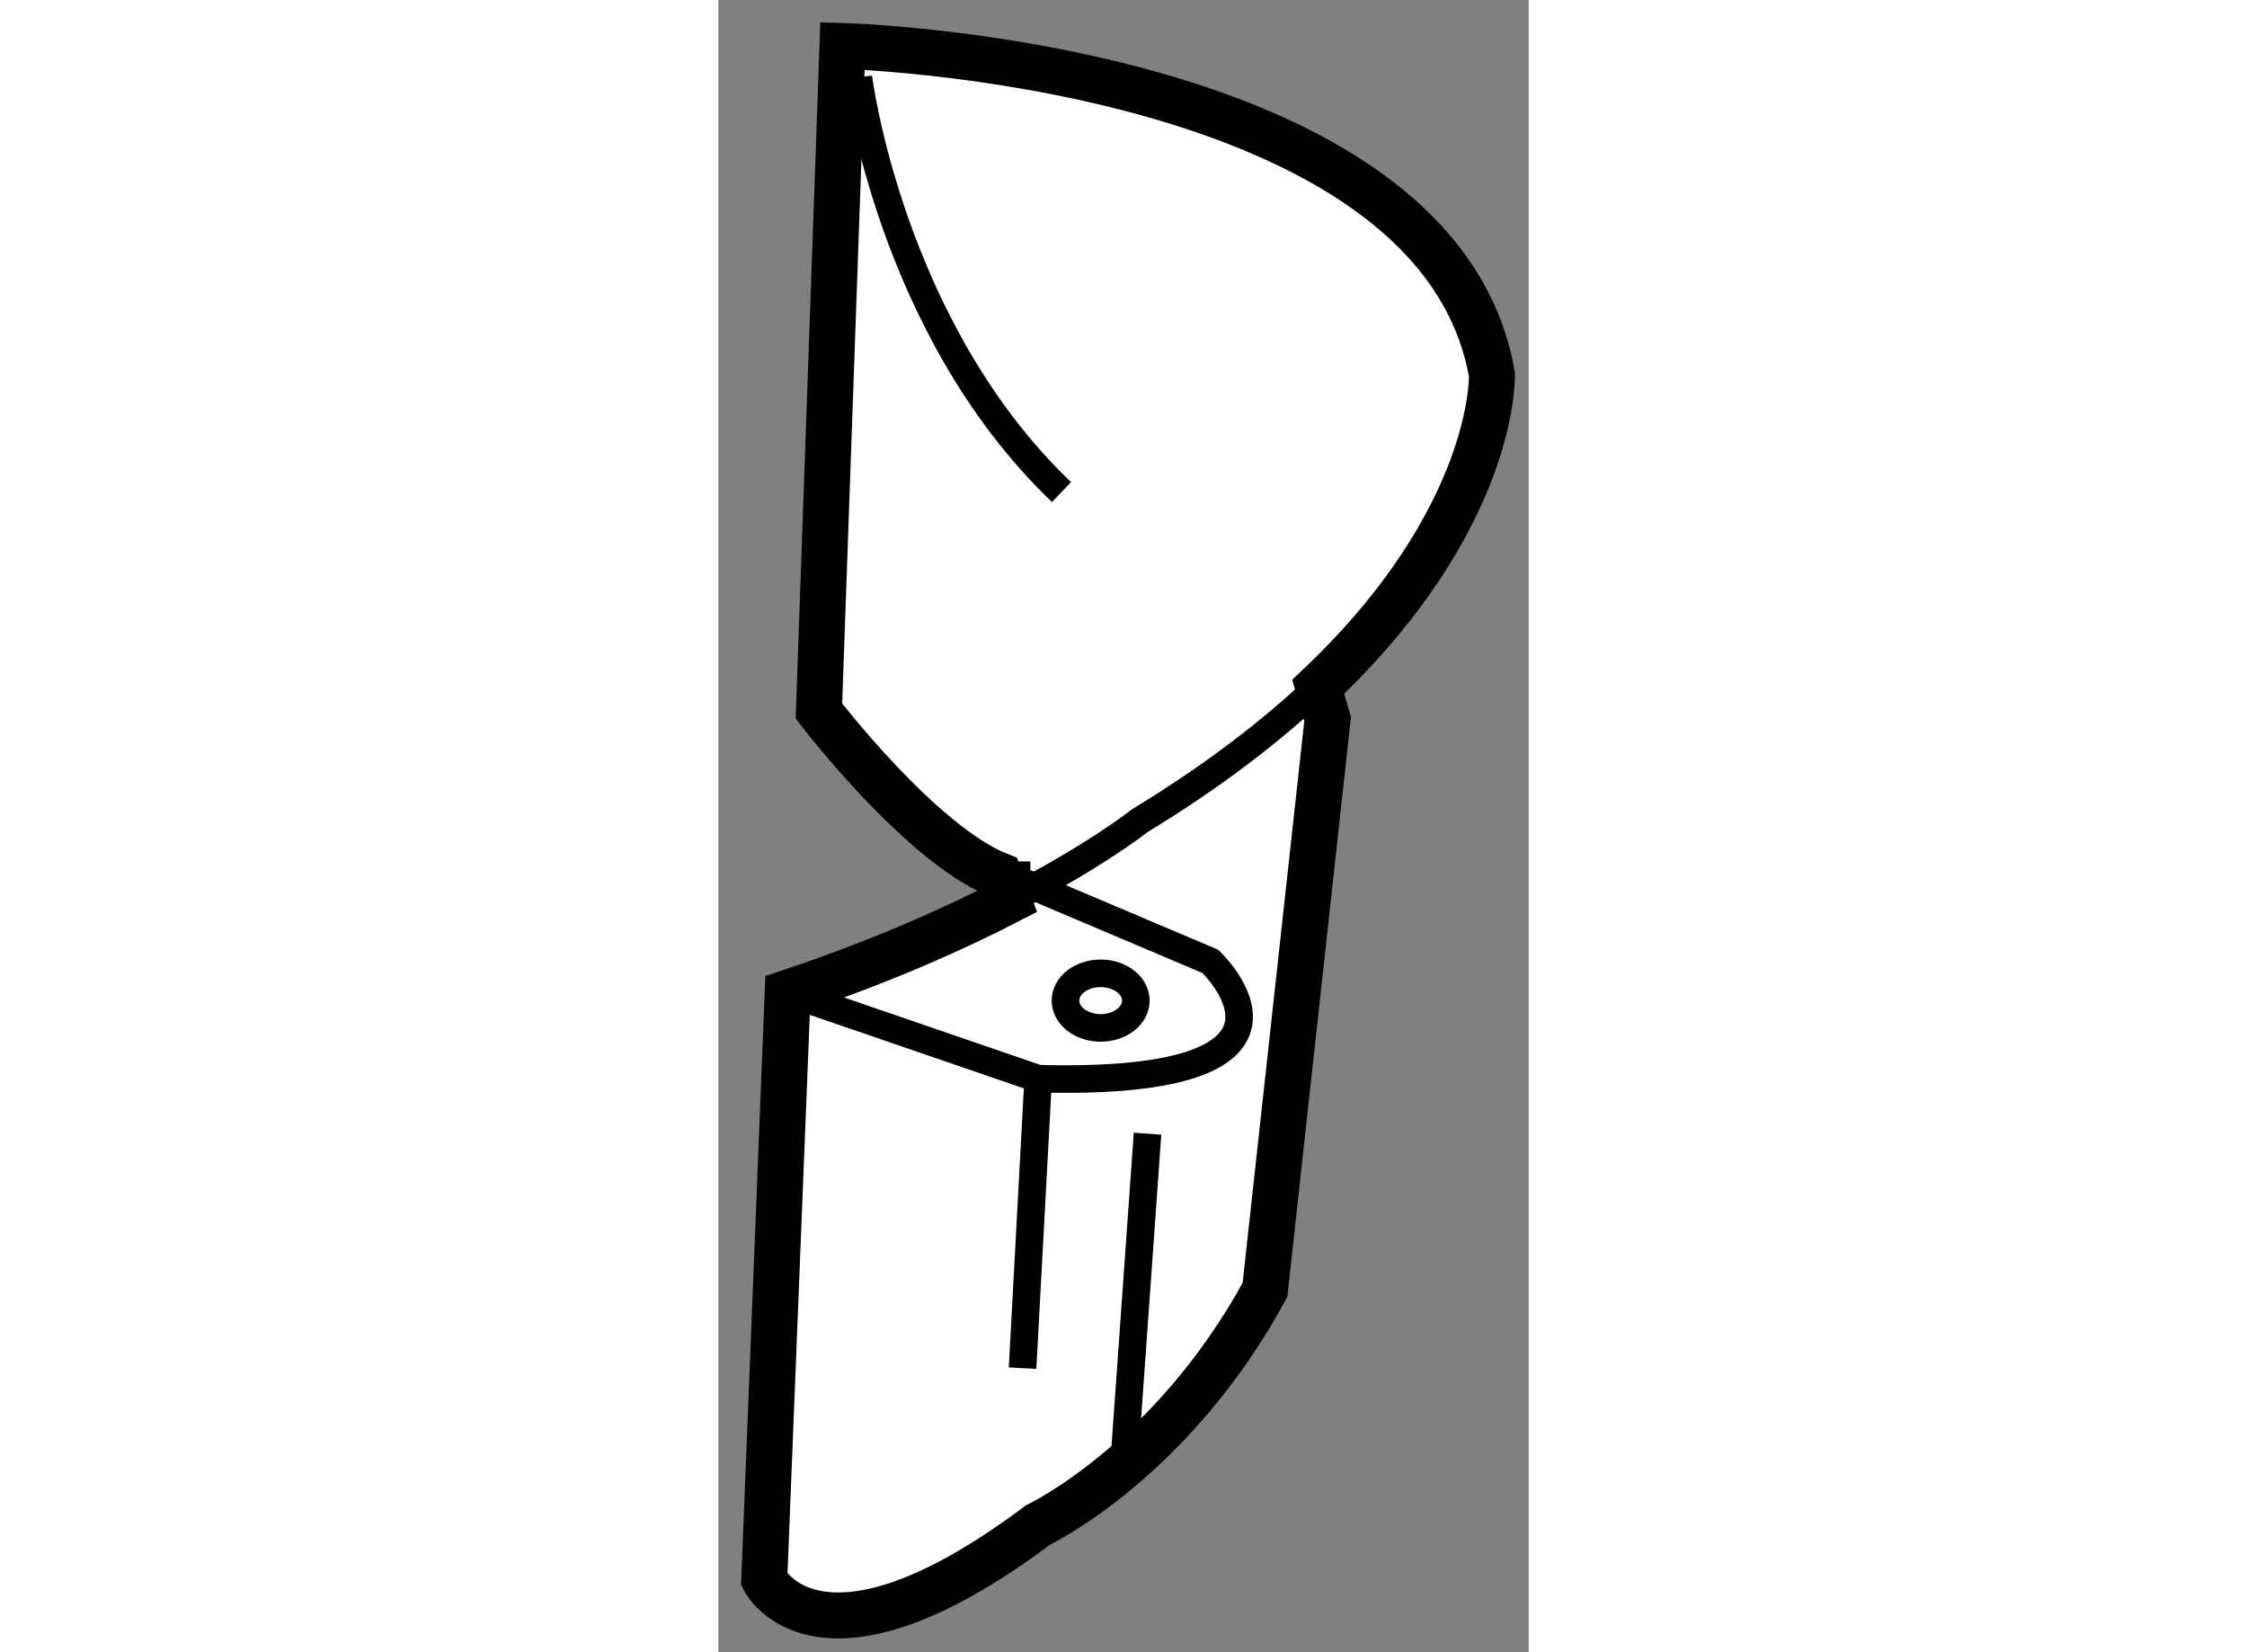 <?xml version="1.0" encoding="utf-8"?>
<!-- Generator: Adobe Illustrator 15.1.0, SVG Export Plug-In . SVG Version: 6.00 Build 0)  -->
<!DOCTYPE svg PUBLIC "-//W3C//DTD SVG 1.1//EN" "http://www.w3.org/Graphics/SVG/1.1/DTD/svg11.dtd">
<svg version="1.1" xmlns="http://www.w3.org/2000/svg" xmlns:xlink="http://www.w3.org/1999/xlink" x="0px" y="0px" width="244.8px"
	 height="180px" viewBox="207.392 114.512 8.819 17.98" enable-background="new 0 0 244.8 180" xml:space="preserve">
	
<rect x="207.392" y="114.512" width="8.819" height="17.98" fill="#808080" stroke="none"/>
	
<g><path fill="#FFFFFF" stroke="#000000" stroke-width="0.5" d="M214.023,122.335l-0.682,6.215c-1.021,1.873-2.469,2.557-2.469,2.557
			c-2.385,1.787-2.98,0.596-2.98,0.596l0.255-6.387c0.994-0.331,1.795-0.688,2.402-1.001l-0.103-0.278
			c-0.852-0.338-1.959-1.787-1.959-1.787l0.256-7.238c0,0,6.472,0.172,7.068,3.576c0,0,0.053,1.561-1.891,3.398L214.023,122.335z"></path><path fill="none" stroke="#000000" stroke-width="0.3" d="M210.55,124.314c0.954-0.491,1.43-0.872,1.43-0.872
			c0.805-0.489,1.44-0.982,1.942-1.457"></path><path fill="none" stroke="#000000" stroke-width="0.3" d="M213.938,121.995c0,0.168,0,0.34,0,0.51"></path><path fill="none" stroke="#000000" stroke-width="0.3" d="M210.788,124.036c-0.085,0-0.171,0-0.255,0l2.213,0.938
			c0,0,1.447,1.363-1.873,1.277l-2.726-0.936"></path><line fill="none" stroke="#000000" stroke-width="0.3" x1="210.873" y1="126.251" x2="210.703" y2="129.401"></line><line fill="none" stroke="#000000" stroke-width="0.3" x1="211.809" y1="130.423" x2="212.063" y2="126.849"></line><path fill="none" stroke="#000000" stroke-width="0.3" d="M208.916,115.353c0,0,0.339,2.725,2.211,4.514"></path><ellipse fill="none" stroke="#000000" stroke-width="0.3" cx="211.553" cy="125.401" rx="0.383" ry="0.297"></ellipse></g>


</svg>